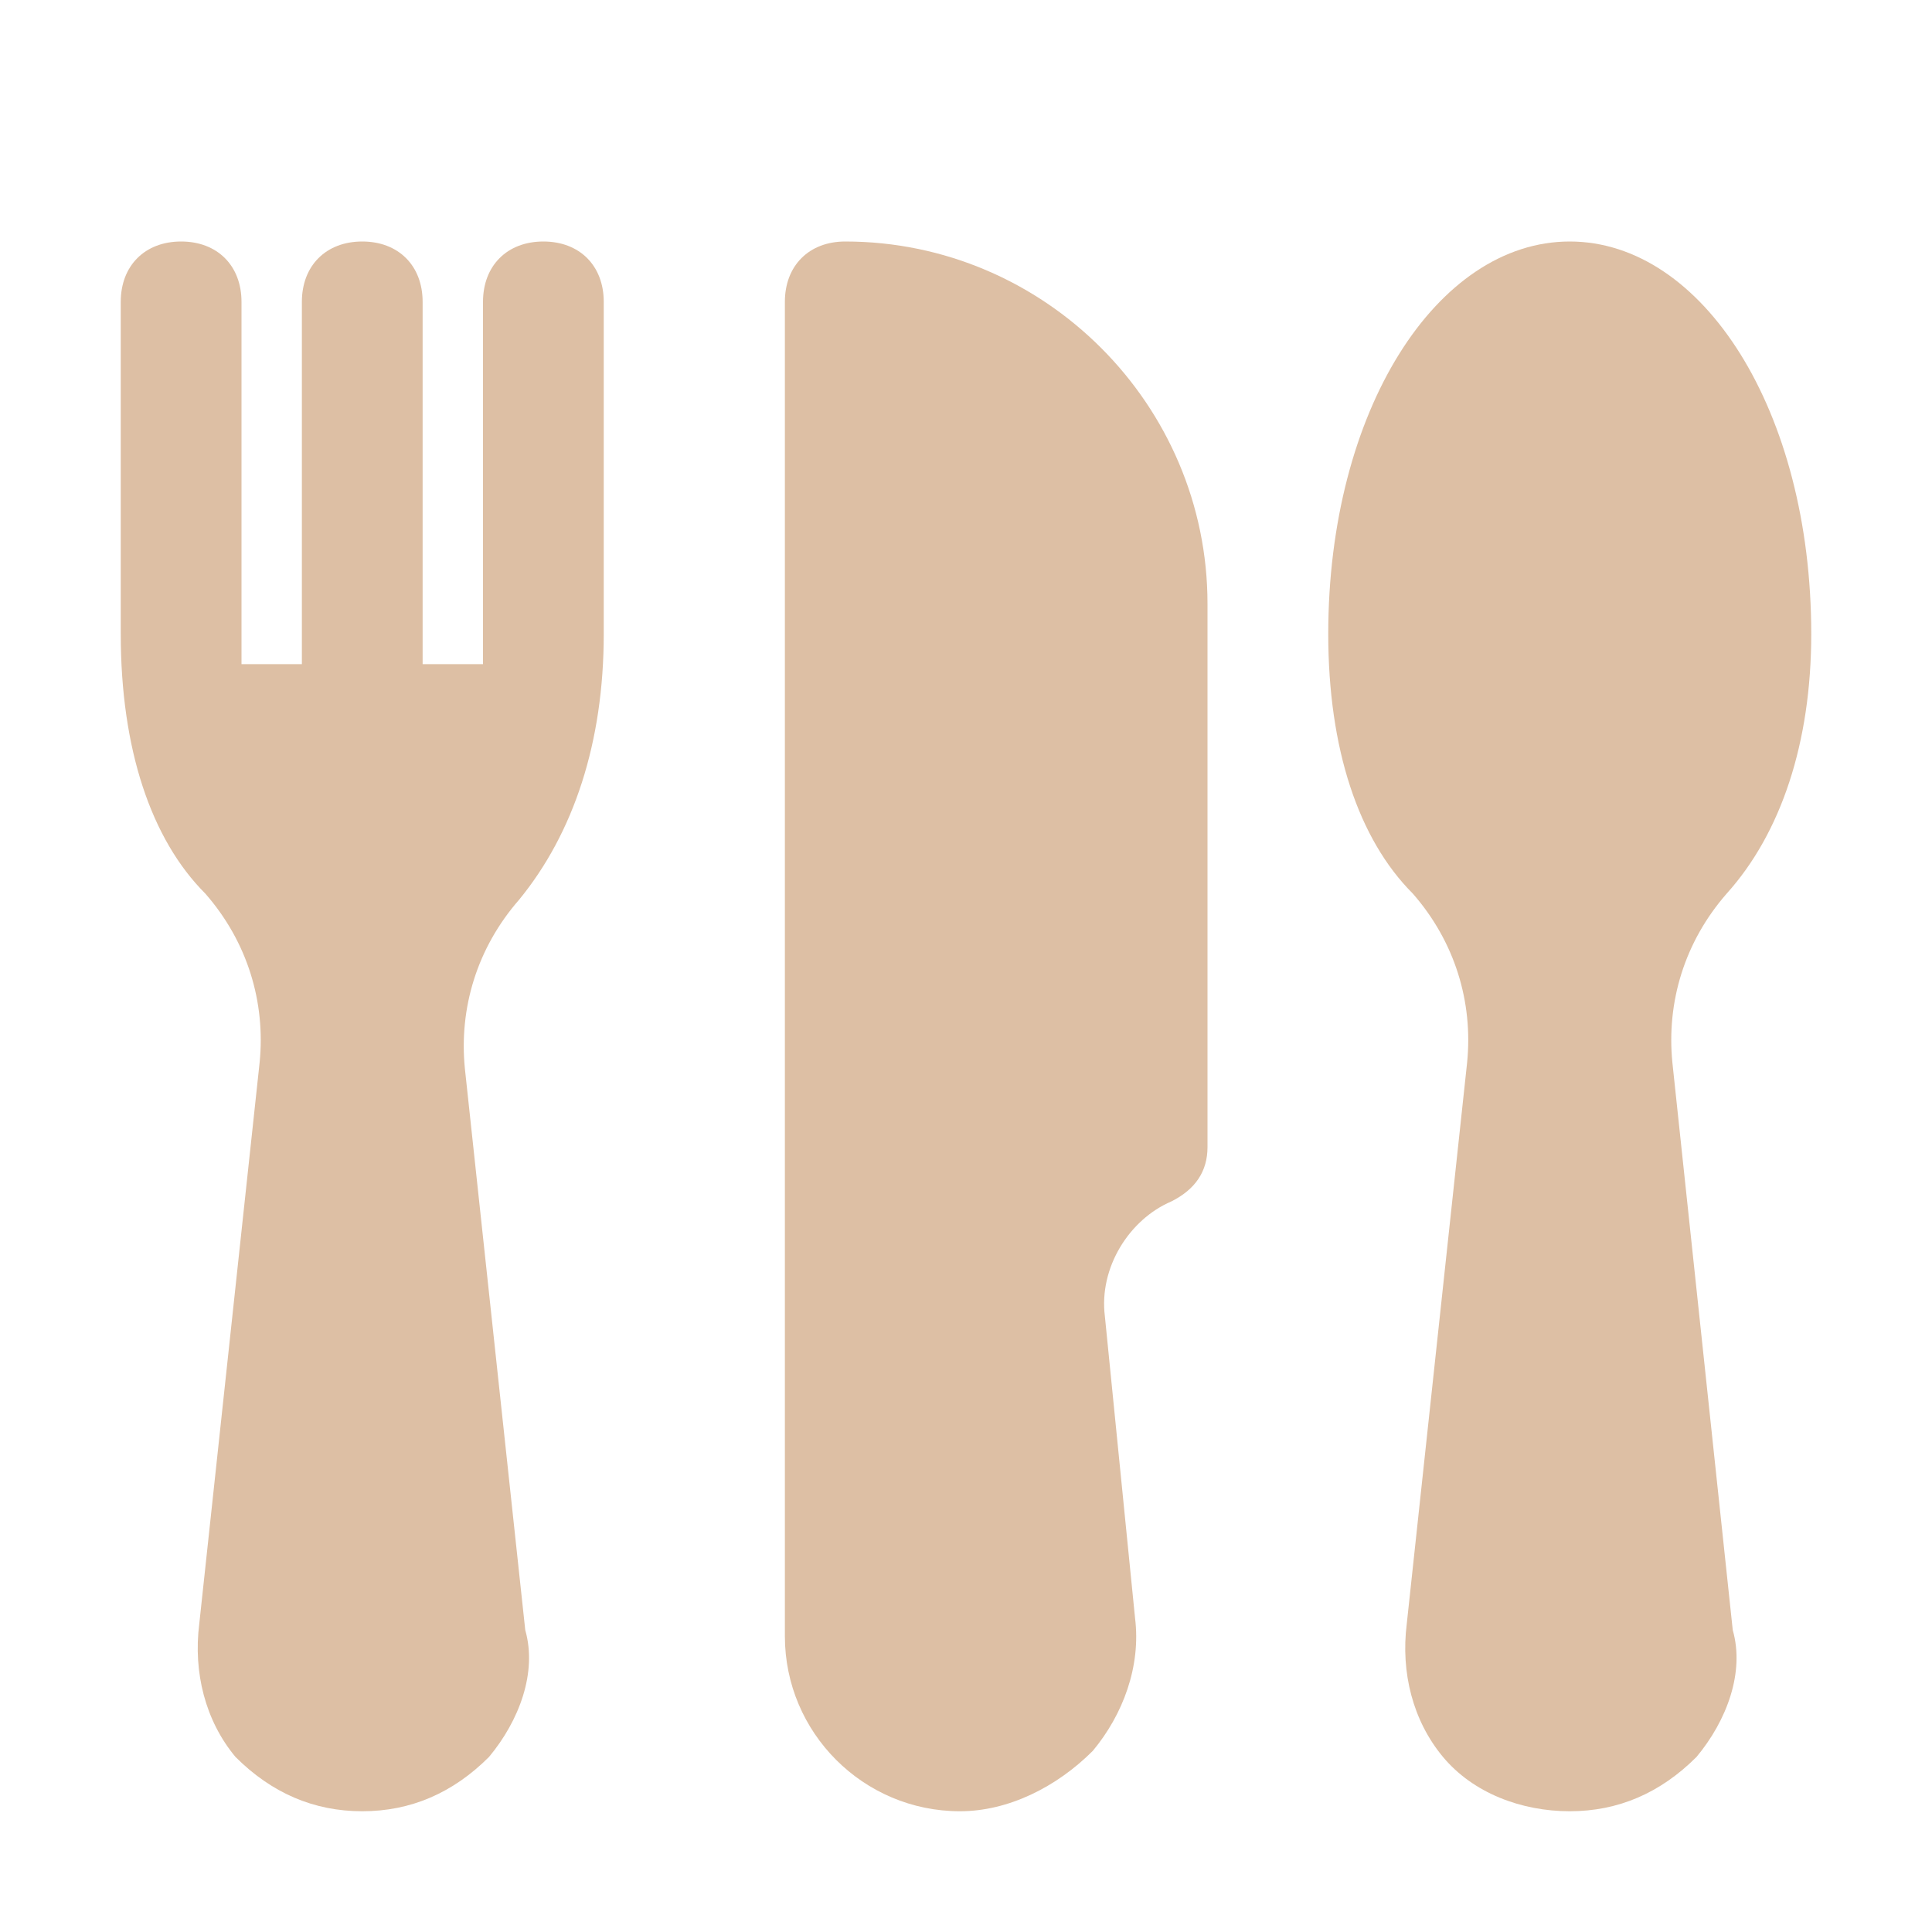 <svg width="800" height="800" viewBox="0 0 800 800" fill="none" xmlns="http://www.w3.org/2000/svg">
<path d="M350 100C335 100 325 110 325 125V677.5C325 717.5 357.5 750 397.5 750C417.5 750 437.5 740 452.5 725C465 710 472.5 690 470 670L457.5 545C455 525 467.5 505 485 497.5C495 492.5 500 485 500 475V250C500 167.5 432.5 100 350 100Z" fill="#DDBFA4"/>
<path d="M692.5 440C690 415 697.5 390 715 370C737.5 345 750 307.5 750 262.5C750 170 705 100 650 100C595 100 550 170 550 262.5C550 310 562.5 347.5 585 370C602.5 390 610 415 607.5 440L582.5 672.5C580 692.5 585 712.5 597.5 727.5C610 742.5 630 750 650 750C670 750 687.5 742.5 702.5 727.5C715 712.5 722.5 692.5 717.5 675L692.5 440Z" fill="#DDBFA4"/>
<path d="M250 262.5V125C250 110 240 100 225 100C210 100 200 110 200 125V262.5C200 267.5 200 272.5 200 275H175V125C175 110 165 100 150 100C135 100 125 110 125 125V275H100C100 270 100 265 100 262.5V125C100 110 90 100 75 100C60 100 50 110 50 125V262.5C50 310 62.5 347.5 85 370C102.5 390 110 415 107.5 440L82.5 672.5C80 692.5 85 712.5 97.5 727.5C112.5 742.5 130 750 150 750C170 750 187.5 742.5 202.5 727.5C215 712.5 222.5 692.5 217.5 675L192.5 442.5C190 417.5 197.5 392.5 215 372.5C237.5 345 250 307.5 250 262.5Z" fill="#DDBFA4"/>
</svg>
